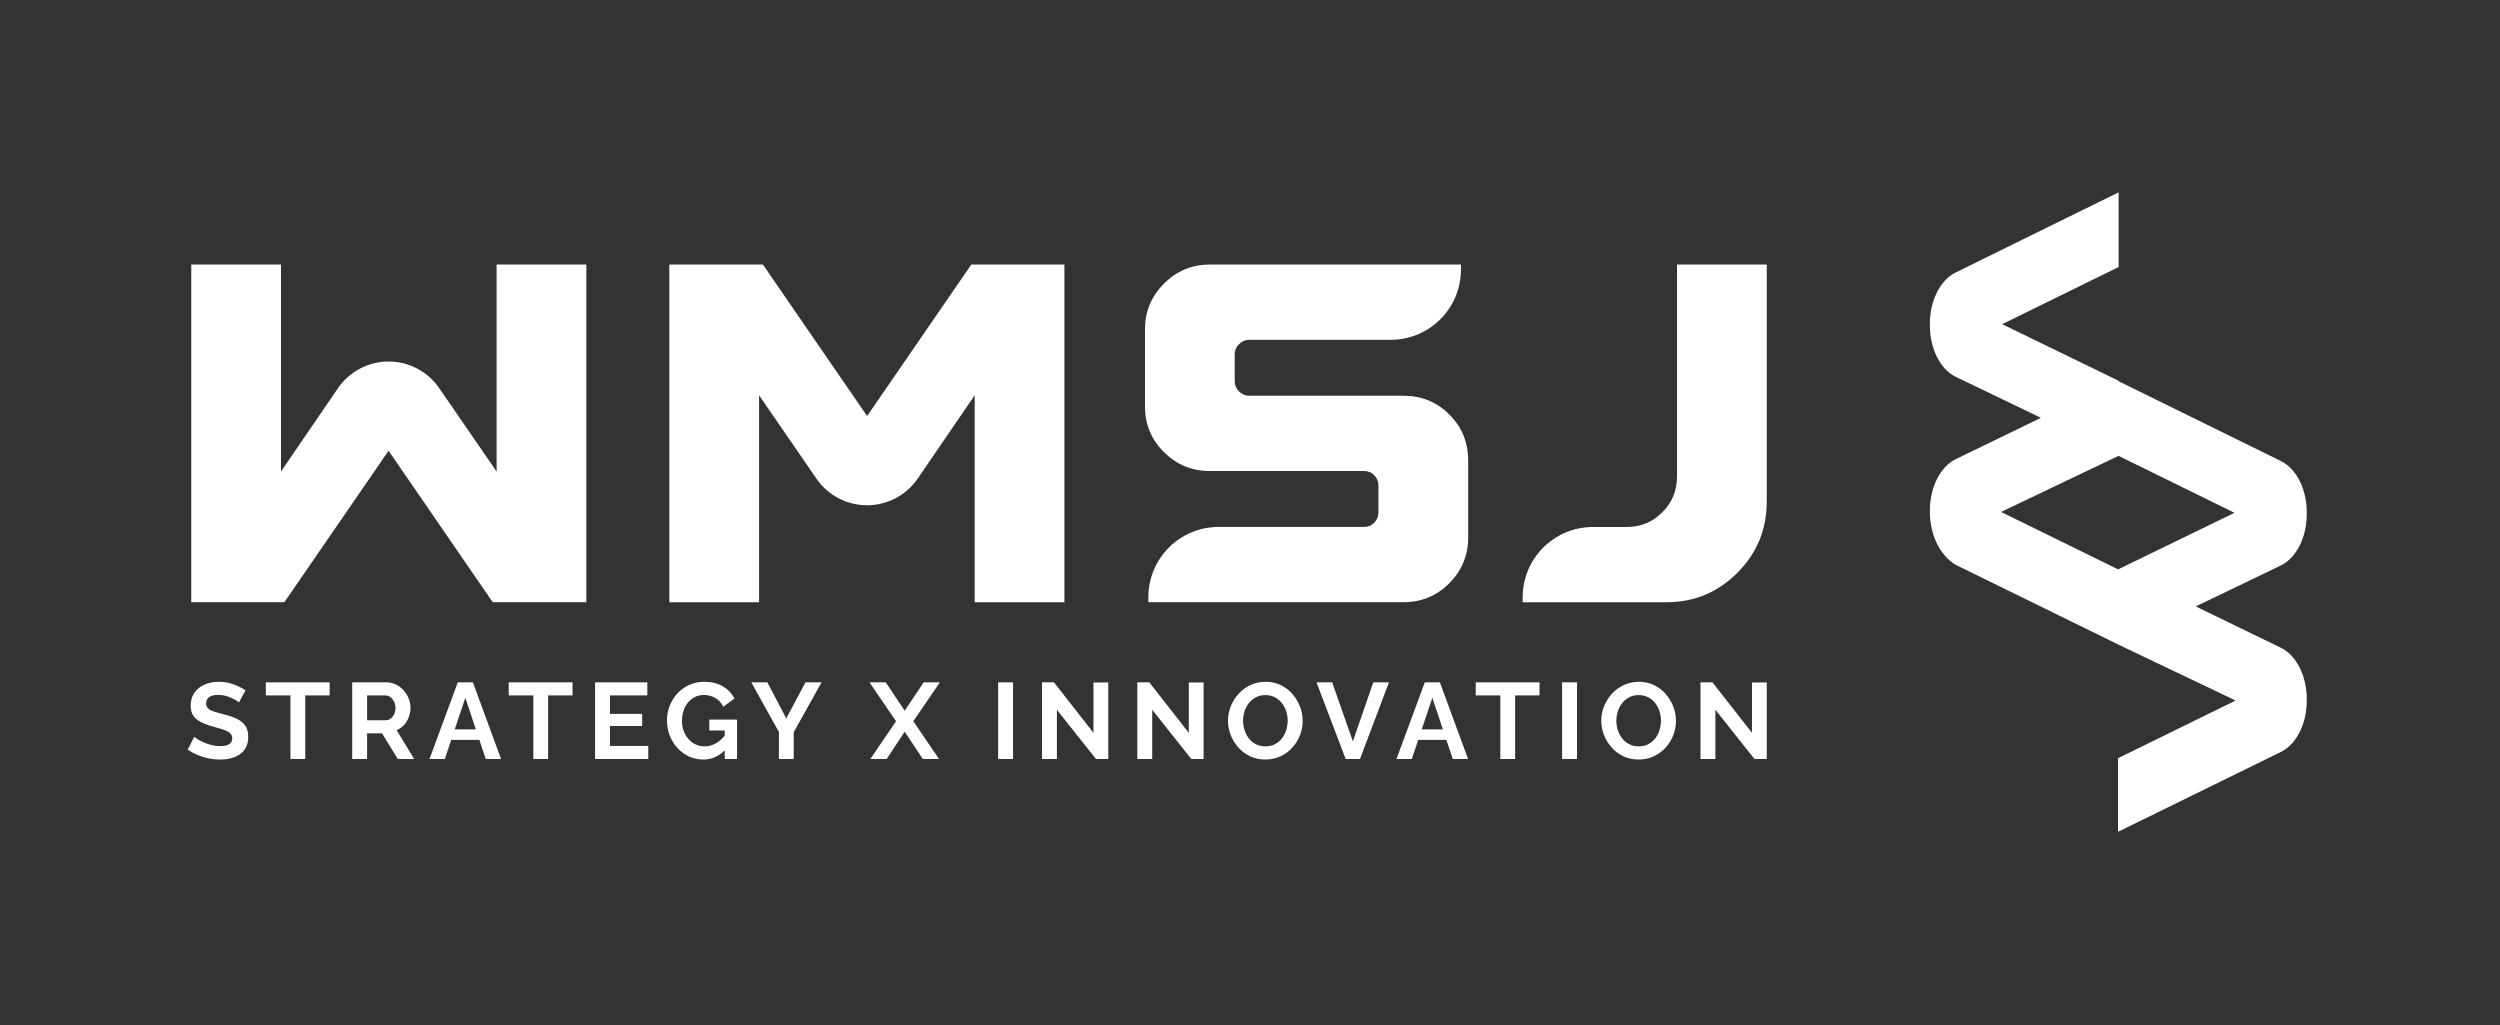 <svg xmlns="http://www.w3.org/2000/svg" id="Layer_1" data-name="Layer 1" viewBox="0 0 1994.82 818.25"><rect x="0" y="0" width="1994.82" height="818.25" fill="#333333" stroke="none"/><defs><style>      .cls-1 {        fill: #fff;        stroke-width: 0px;      }    </style></defs><path class="cls-1" d="M849.32,480.54V211.1h-74.29l-83.14,120.86-83.14-120.86h-74.67v269.44h71.6v-165.13l45.83,66.56c9.14,13.27,24.23,21.2,40.34,21.2s31.29-7.98,40.42-21.32l45.46-66.44v165.13h71.59Z"></path><path class="cls-1" d="M396.25,376.23l-45.83-66.56c-9.14-13.27-24.22-21.2-40.34-21.2s-31.29,7.98-40.42,21.32l-45.46,66.44v-165.13h-71.59v269.44h74.29l83.14-120.86,83.14,120.86h74.67V211.1h-71.59v165.13Z"></path><path class="cls-1" d="M1119.91,315.79h-123.17c-3.08,0-5.77-1.16-8.08-3.47-2.31-2.31-3.46-5.01-3.46-8.08v-21.55c0-3.08,1.15-5.77,3.46-8.08,2.31-2.31,5-3.47,8.08-3.47h112.93c30.96,0,56.05-25.09,56.05-56.05v-4h-200.54c-14.11,0-26.24,5.07-36.37,15.2-10.14,10.14-15.2,22.26-15.2,36.37v61.59c0,14.37,5.06,26.56,15.2,36.57,10.13,10.01,22.26,15.01,36.37,15.01h123.17c3.33,0,6.09,1.15,8.28,3.46,2.18,2.31,3.27,5,3.27,8.08v21.55c0,3.08-1.09,5.77-3.27,8.08-2.18,2.31-4.94,3.46-8.28,3.46h-116c-30.96,0-56.05,25.09-56.05,56.05v4h203.62c14.37,0,26.56-5.06,36.57-15.2,10.01-10.13,15.01-22.26,15.01-36.37v-61.59c0-14.37-5-26.56-15.01-36.57-10.01-10.01-22.2-15.01-36.57-15.01Z"></path><path class="cls-1" d="M1386.27,457.06c15.65-15.65,23.48-34.64,23.48-56.97v-188.99h-71.59v168.98c0,11.29-3.92,20.85-11.74,28.68-7.83,7.83-17.26,11.74-28.29,11.74h-27.09c-30.96,0-56.05,25.09-56.05,56.05v4h114.7c22.07,0,40.93-7.82,56.58-23.48Z"></path><path class="cls-1" d="M188.9,573.53c-2.96-1.4-6.45-2.59-10.47-3.56-3.1-.8-5.68-1.54-7.75-2.23-2.07-.68-3.62-1.51-4.65-2.48-1.03-.97-1.55-2.29-1.55-3.94,0-2.23.82-3.93,2.45-5.1,1.64-1.17,4.06-1.76,7.28-1.76,1.84,0,3.65.23,5.43.69,1.78.46,3.43,1.03,4.95,1.72,1.52.69,2.81,1.37,3.88,2.02,1.06.66,1.79,1.19,2.19,1.6l5.25-9.65c-1.78-1.2-3.79-2.33-6.03-3.36-2.24-1.03-4.64-1.86-7.19-2.5-2.56-.63-5.27-.95-8.14-.95-4.14,0-7.9.73-11.28,2.19-3.39,1.46-6.09,3.6-8.1,6.43-2.01,2.83-3.01,6.33-3.01,10.51,0,3.09.65,5.65,1.94,7.68,1.29,2.03,3.22,3.73,5.77,5.11,2.55,1.37,5.78,2.6,9.69,3.69,3.22.86,6,1.67,8.35,2.44,2.35.77,4.18,1.69,5.47,2.75,1.29,1.06,1.94,2.5,1.94,4.33,0,2.04-.8,3.59-2.41,4.64-1.61,1.05-4.05,1.58-7.32,1.58-2.3,0-4.56-.29-6.8-.86-2.24-.57-4.31-1.28-6.2-2.11-1.89-.83-3.5-1.66-4.82-2.5-1.32-.83-2.24-1.51-2.76-2.02l-5.25,10.25c2.41,1.67,5.01,3.09,7.8,4.26,2.78,1.18,5.7,2.09,8.74,2.72,3.04.63,6.09.95,9.13.95s5.93-.33,8.66-.99c2.73-.66,5.14-1.71,7.23-3.17,2.1-1.46,3.75-3.33,4.95-5.62,1.21-2.28,1.81-5.02,1.81-8.23,0-3.77-.79-6.78-2.37-9.04-1.58-2.26-3.85-4.09-6.8-5.48Z"></path><polygon class="cls-1" points="212.11 554.89 231.75 554.89 231.75 605.62 243.56 605.62 243.56 554.89 263.02 554.89 263.02 544.46 212.11 544.46 212.11 554.89"></polygon><path class="cls-1" d="M322.37,578.44c1.67-1.81,2.94-3.89,3.83-6.24.89-2.36,1.34-4.83,1.34-7.41s-.47-5-1.42-7.41c-.95-2.41-2.3-4.59-4.05-6.55-1.75-1.95-3.82-3.5-6.2-4.65-2.38-1.15-4.95-1.72-7.71-1.72h-27.13v61.16h11.89v-20.5h11.89l12.58,20.5h13.09l-13.96-23c2.24-.98,4.19-2.37,5.86-4.18ZM314.53,569.79c-.69,1.49-1.61,2.68-2.76,3.57-1.15.89-2.47,1.34-3.96,1.34h-14.9v-19.81h14.47c1.43,0,2.76.43,3.96,1.29,1.2.86,2.21,2.04,3.01,3.53.8,1.49,1.21,3.19,1.21,5.08s-.34,3.5-1.03,5Z"></path><path class="cls-1" d="M365.27,544.46l-22.57,61.16h12.23l5.11-15.25h22.46l5.08,15.25h12.23l-22.48-61.16h-12.06ZM362.84,582.02l8.46-25.24,8.41,25.24h-16.87Z"></path><polygon class="cls-1" points="405.92 554.89 425.56 554.89 425.56 605.62 437.36 605.62 437.36 554.89 456.83 554.89 456.83 544.46 405.92 544.46 405.92 554.89"></polygon><polygon class="cls-1" points="486.72 579.26 512.39 579.26 512.39 569.62 486.72 569.62 486.72 554.89 516.52 554.89 516.52 544.46 474.83 544.46 474.83 605.62 517.29 605.62 517.29 595.2 486.72 595.2 486.72 579.26"></polygon><path class="cls-1" d="M565.96,582.88h12.32v4.19c-2.22,2.6-4.57,4.64-7.06,6.07-2.82,1.61-5.8,2.41-8.96,2.41-2.64,0-5.05-.51-7.23-1.55-2.18-1.03-4.09-2.48-5.73-4.35-1.64-1.86-2.9-4.03-3.79-6.5-.89-2.47-1.34-5.17-1.34-8.1,0-2.76.4-5.37,1.21-7.84.8-2.47,1.98-4.65,3.53-6.55,1.55-1.89,3.4-3.39,5.56-4.48,2.15-1.09,4.52-1.64,7.11-1.64,3.27,0,6.31.8,9.13,2.41,2.81,1.61,4.96,3.94,6.46,6.98l8.87-6.55c-2.07-4.08-5.15-7.32-9.26-9.73-4.11-2.41-9.06-3.62-14.86-3.62-4.19,0-8.1.79-11.71,2.37-3.62,1.58-6.76,3.79-9.43,6.63-2.67,2.84-4.77,6.12-6.29,9.82-1.52,3.71-2.28,7.65-2.28,11.85,0,4.48.75,8.6,2.24,12.36,1.49,3.76,3.58,7.08,6.25,9.95,2.67,2.87,5.76,5.1,9.26,6.68,3.5,1.58,7.26,2.37,11.28,2.37,6.45,0,12.13-2.47,17.05-7.34v6.91h9.82v-31.44h-22.14v8.7Z"></path><polygon class="cls-1" points="627.38 573.23 612.31 544.46 599.47 544.46 621.52 584.09 621.52 605.62 633.32 605.62 633.32 584.26 655.55 544.46 642.71 544.46 627.38 573.23"></polygon><polygon class="cls-1" points="737.03 544.46 721.87 567.12 706.8 544.46 693.79 544.46 714.98 575.48 694.48 605.62 707.49 605.62 721.87 583.83 736.34 605.62 749.26 605.62 728.76 575.48 749.95 544.46 737.03 544.46"></polygon><rect class="cls-1" x="796.46" y="544.46" width="11.89" height="61.16"></rect><polygon class="cls-1" points="872.52 584.77 840.99 544.46 831.43 544.46 831.43 605.62 843.32 605.62 843.32 566.34 874.5 605.62 884.32 605.62 884.32 544.55 872.52 544.55 872.52 584.77"></polygon><polygon class="cls-1" points="948.58 584.77 917.05 544.46 907.49 544.46 907.49 605.62 919.38 605.62 919.38 566.34 950.56 605.62 960.38 605.62 960.38 544.55 948.58 544.55 948.58 584.77"></polygon><path class="cls-1" d="M1031.36,553.85c-2.58-2.99-5.7-5.37-9.35-7.15-3.65-1.78-7.68-2.67-12.1-2.67s-8.3.85-11.97,2.54c-3.68,1.69-6.85,3.99-9.52,6.89-2.67,2.9-4.77,6.2-6.29,9.91-1.52,3.7-2.28,7.59-2.28,11.67s.72,7.71,2.15,11.41c1.43,3.71,3.47,7.03,6.11,9.99,2.64,2.96,5.77,5.3,9.39,7.02,3.62,1.72,7.67,2.58,12.14,2.58s8.28-.83,11.93-2.5c3.65-1.66,6.8-3.95,9.47-6.85,2.67-2.9,4.74-6.2,6.2-9.91,1.46-3.71,2.19-7.56,2.19-11.58s-.7-7.69-2.11-11.37c-1.41-3.67-3.4-7.01-5.99-9.99ZM1026.36,582.45c-.75,2.47-1.88,4.68-3.4,6.63-1.52,1.95-3.37,3.52-5.56,4.7-2.18,1.18-4.74,1.76-7.67,1.76s-5.33-.56-7.54-1.68-4.08-2.64-5.6-4.56c-1.52-1.92-2.68-4.12-3.49-6.59-.81-2.47-1.21-5.02-1.21-7.67s.39-5.01,1.16-7.45c.77-2.44,1.92-4.62,3.45-6.55,1.52-1.92,3.39-3.48,5.6-4.65,2.21-1.18,4.72-1.77,7.53-1.77s5.31.56,7.5,1.68c2.18,1.12,4.05,2.64,5.6,4.56,1.55,1.93,2.73,4.11,3.53,6.55.8,2.44,1.2,4.98,1.2,7.62,0,2.47-.37,4.94-1.12,7.41Z"></path><polygon class="cls-1" points="1079.5 591.58 1062.97 544.46 1050.48 544.46 1073.73 605.62 1085.19 605.62 1108.28 544.46 1095.78 544.46 1079.5 591.58"></polygon><path class="cls-1" d="M1136.87,544.46l-22.57,61.16h12.23l5.11-15.25h22.46l5.08,15.25h12.23l-22.48-61.16h-12.06ZM1134.45,582.02l8.46-25.24,8.41,25.24h-16.87Z"></path><polygon class="cls-1" points="1177.53 554.89 1197.17 554.89 1197.17 605.62 1208.97 605.62 1208.97 554.89 1228.43 554.89 1228.43 544.46 1177.53 544.46 1177.53 554.89"></polygon><rect class="cls-1" x="1246.44" y="544.46" width="11.89" height="61.16"></rect><path class="cls-1" d="M1329.21,553.85c-2.58-2.99-5.7-5.37-9.35-7.15-3.65-1.78-7.68-2.67-12.1-2.67s-8.3.85-11.97,2.54c-3.68,1.69-6.85,3.99-9.52,6.89-2.67,2.9-4.77,6.2-6.29,9.91-1.52,3.7-2.28,7.59-2.28,11.67s.72,7.71,2.15,11.41c1.43,3.71,3.47,7.03,6.11,9.99,2.64,2.96,5.77,5.3,9.39,7.02,3.62,1.72,7.67,2.58,12.14,2.58s8.28-.83,11.93-2.5c3.65-1.66,6.8-3.95,9.47-6.85,2.67-2.9,4.74-6.2,6.2-9.91,1.46-3.71,2.19-7.56,2.19-11.58s-.7-7.69-2.11-11.37c-1.41-3.67-3.4-7.01-5.99-9.99ZM1324.22,582.45c-.75,2.47-1.88,4.68-3.4,6.63-1.52,1.95-3.37,3.52-5.56,4.7-2.18,1.18-4.74,1.76-7.67,1.76s-5.33-.56-7.54-1.68c-2.21-1.12-4.08-2.64-5.6-4.56-1.52-1.92-2.68-4.12-3.49-6.59-.81-2.47-1.21-5.02-1.21-7.67s.39-5.01,1.16-7.45c.77-2.44,1.92-4.62,3.45-6.55,1.52-1.92,3.39-3.48,5.6-4.65,2.21-1.18,4.72-1.77,7.53-1.77s5.31.56,7.5,1.68c2.18,1.12,4.05,2.64,5.6,4.56,1.55,1.93,2.73,4.11,3.53,6.55.8,2.44,1.2,4.98,1.2,7.62,0,2.47-.37,4.94-1.12,7.41Z"></path><polygon class="cls-1" points="1397.95 584.77 1366.43 544.46 1356.86 544.46 1356.86 605.62 1368.75 605.62 1368.75 566.34 1399.93 605.62 1409.75 605.62 1409.75 544.55 1397.95 544.55 1397.95 584.77"></polygon><path class="cls-1" d="M1840.61,410.37v-1.69c0-18.36-8.25-34.73-20.57-40.78l-129.52-63.69v-.36l-92.95-45.17,92.95-45.63v-59.58l-130.03,63.94c-12.31,6.05-20.57,22.42-20.57,40.78v1.69c0,18.47,8.33,34.9,20.79,40.89l67.78,32.61-67.86,32.96c-12.39,5.99-20.7,22.42-20.7,40.84v1.53c0,18.33,8.23,34.68,20.54,41.96l130.05,63.77h0s93.32,44.53,93.32,44.53l-93.82,46.02v58.73l130.05-63.77c12.31-6.07,20.54-22.42,20.54-40.75v-1.53c0-18.42-8.31-34.84-20.7-40.84l-67.86-32.96,67.78-32.61c12.45-5.99,20.79-22.42,20.79-40.89ZM1690.1,454.3l-93.41-45.81,93.74-44.74,92.54,45.43-92.86,45.13Z"></path></svg>
